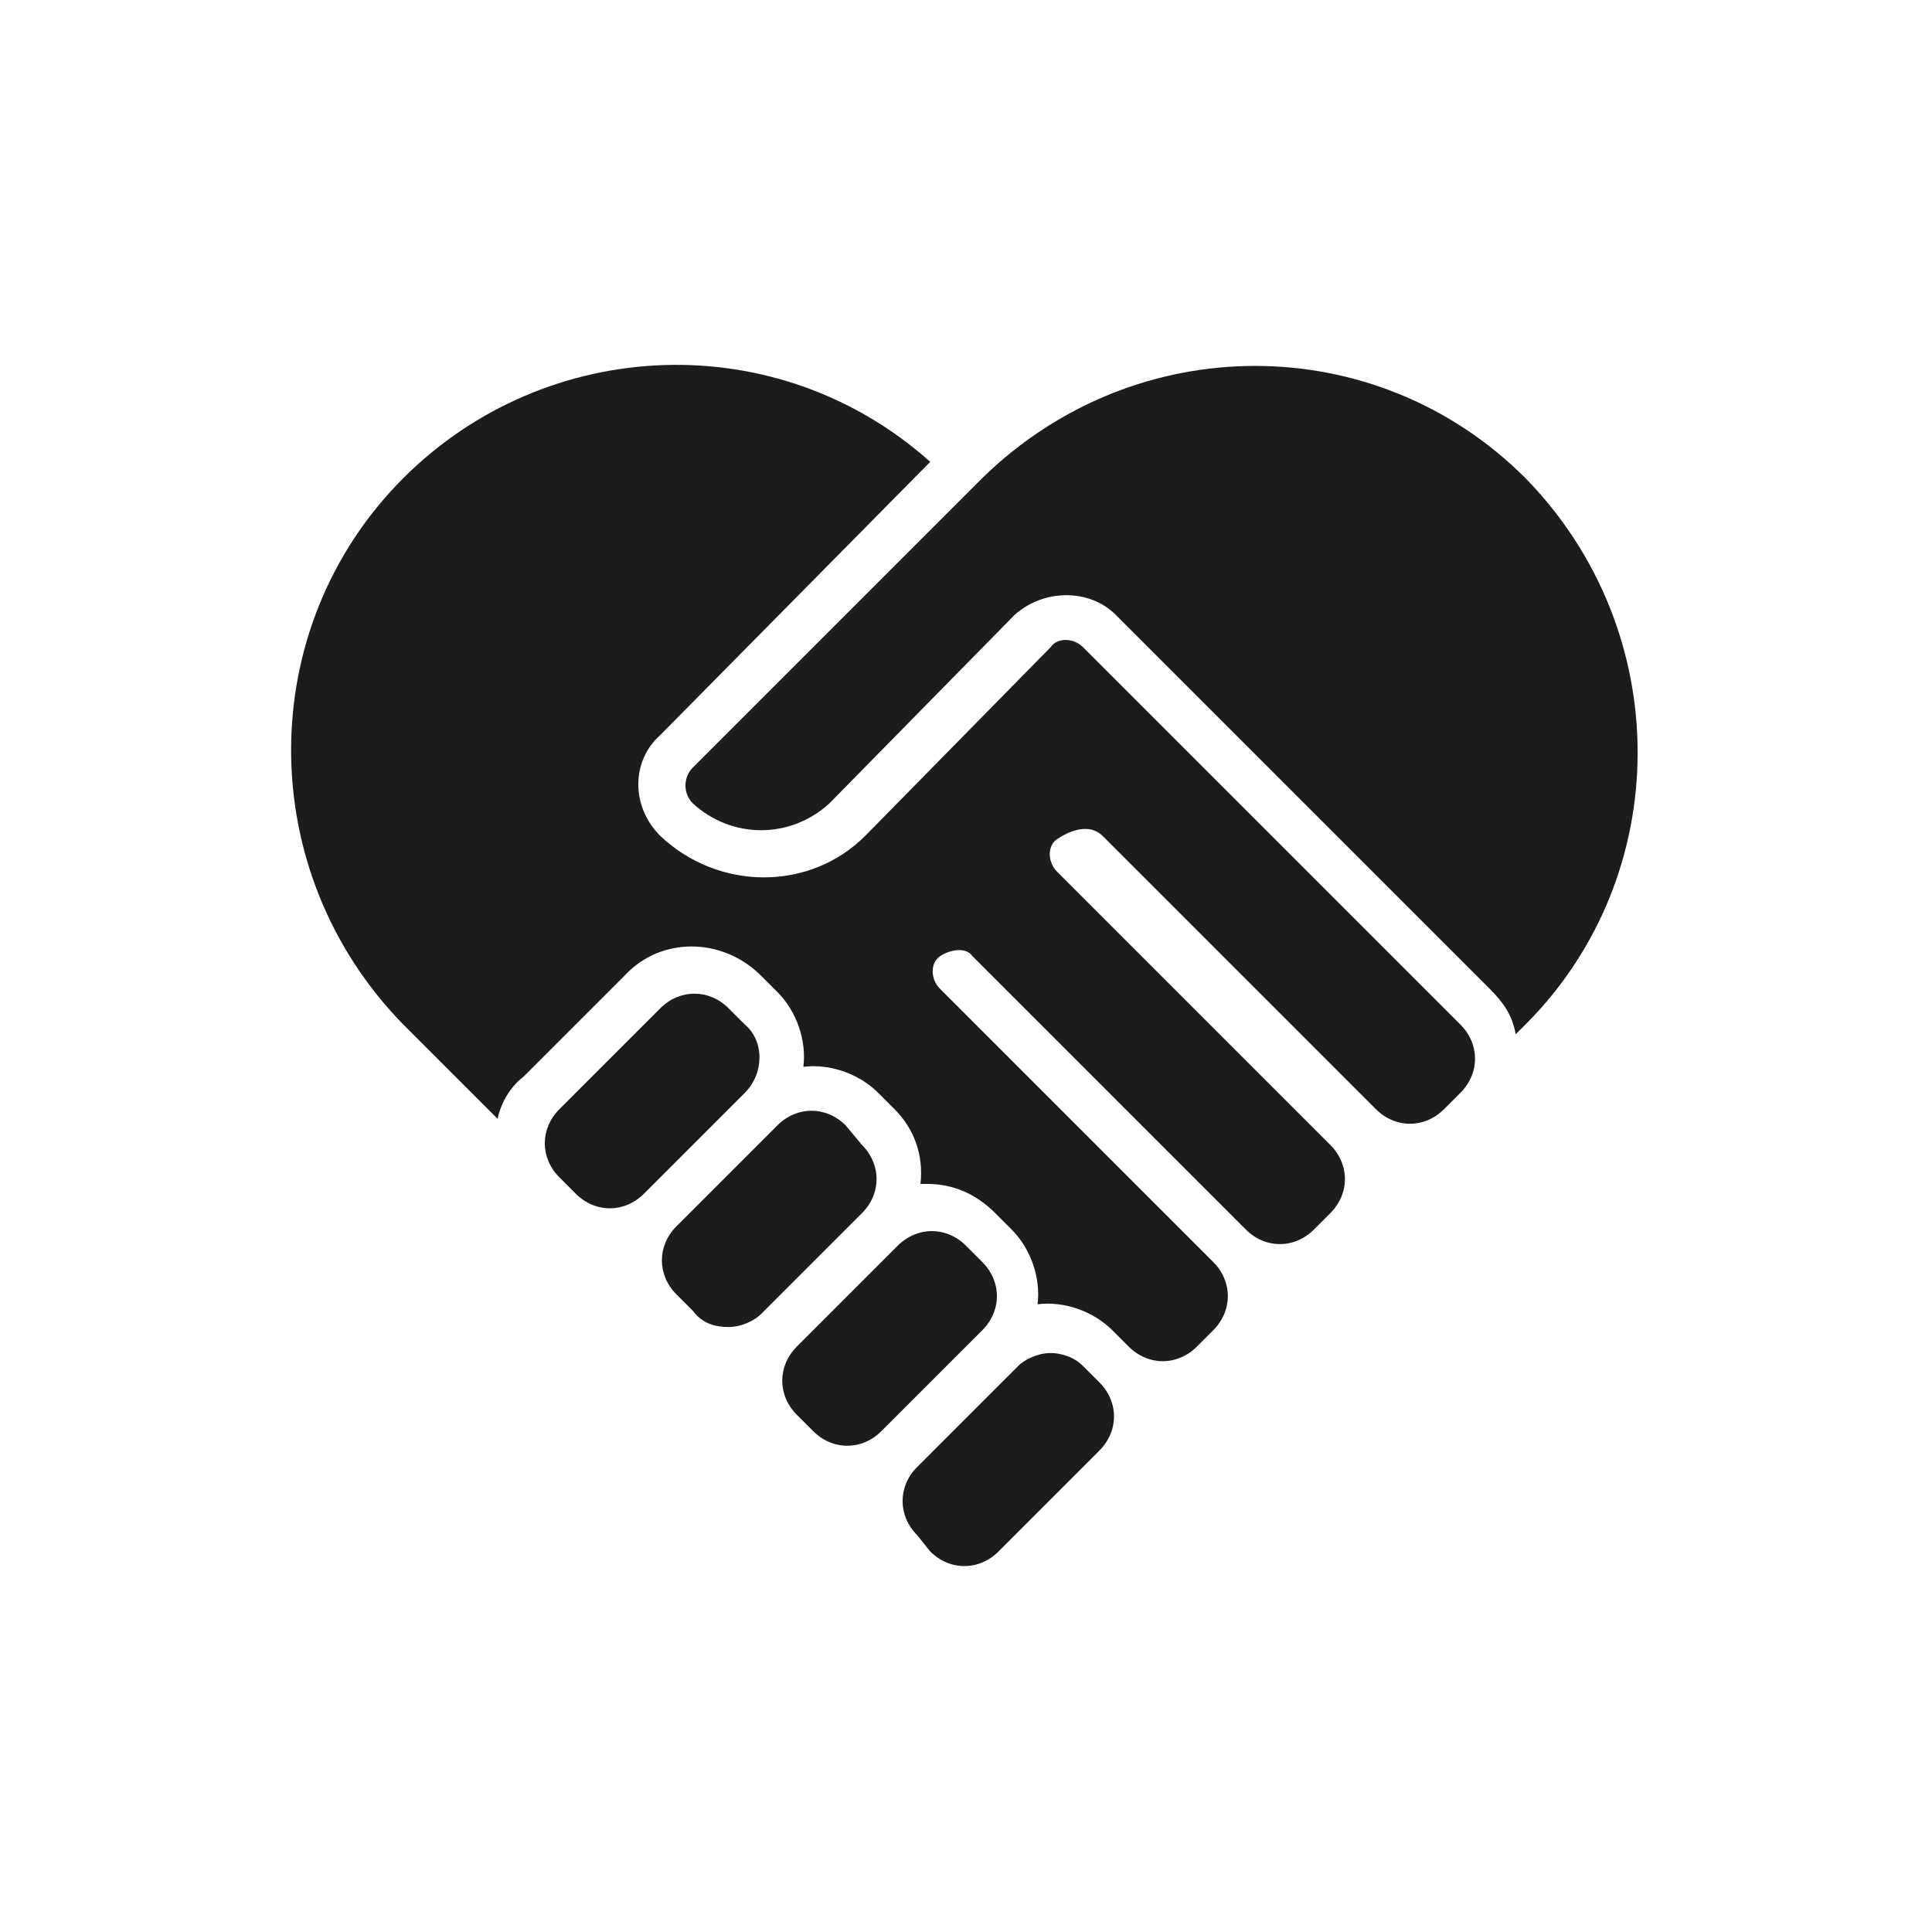 <svg xmlns="http://www.w3.org/2000/svg" xmlns:xlink="http://www.w3.org/1999/xlink" id="Ebene_1" x="0px" y="0px" viewBox="0 0 59.4 59.4" style="enable-background:new 0 0 59.4 59.4;" xml:space="preserve"><style type="text/css">	.st0{fill:#1C1C1B;}</style><g>	<g>		<path class="st0" d="M22.9,31.5l-0.5-0.5c-0.6-0.6-1.5-0.6-2.1,0c0,0,0,0,0,0l-3.1,3.1c-0.6,0.6-0.6,1.5,0,2.1l0.5,0.5   c0.6,0.6,1.5,0.6,2.1,0c0,0,0,0,0,0l3.1-3.1C23.5,33,23.5,32,22.9,31.5L22.9,31.5z"></path>		<path class="st0" d="M25,44c0.6,0.6,1.5,0.6,2.1,0v0l3.1-3.1l0,0c0.6-0.6,0.6-1.5,0-2.1l-0.5-0.5c-0.6-0.6-1.5-0.6-2.1,0l-3.1,3.1   c-0.6,0.6-0.6,1.5,0,2.1L25,44z"></path>		<path class="st0" d="M28.6,47.7c0.6,0.6,1.5,0.6,2.1,0c0,0,0,0,0,0l3.1-3.1c0.6-0.6,0.6-1.5,0-2.1l-0.5-0.5   c-0.3-0.3-0.7-0.4-1-0.4c-0.4,0-0.8,0.2-1,0.4l-3.1,3.1c-0.6,0.6-0.6,1.5,0,2.1L28.6,47.7z"></path>		<path class="st0" d="M22.4,40.8c0.4,0,0.8-0.2,1-0.4l3.1-3.1c0.6-0.6,0.6-1.5,0-2.1L26,34.6c-0.6-0.6-1.5-0.6-2.1,0c0,0,0,0,0,0   l-3.1,3.1c-0.6,0.6-0.6,1.5,0,2.1l0.5,0.5C21.6,40.7,22,40.8,22.4,40.8L22.4,40.8z"></path>		<path class="st0" d="M33.9,25.7l8.4,8.4c0.6,0.6,1.5,0.6,2.1,0l0.5-0.5c0.6-0.6,0.6-1.5,0-2.1L33.3,19.9c-0.3-0.3-0.8-0.3-1,0   l-5.7,5.8c-1.7,1.7-4.5,1.7-6.3,0c0,0,0,0,0,0c-0.9-0.9-0.9-2.3,0-3.1l8.3-8.4c-4.7-4.2-11.8-3.9-16.2,0.5   c-4.6,4.6-4.6,12.1,0,16.8l2.9,2.9c0.1-0.5,0.4-1,0.8-1.3l3.1-3.1c1.1-1.2,3-1.2,4.2,0c0,0,0,0,0,0l0.5,0.5   c0.6,0.6,0.9,1.5,0.8,2.3c0.8-0.1,1.7,0.2,2.3,0.8l0.5,0.5c0.6,0.6,0.9,1.4,0.8,2.3c0.1,0,0.1,0,0.2,0c0.8,0,1.5,0.3,2.1,0.9   l0.5,0.5c0.6,0.6,0.9,1.5,0.8,2.3c0.8-0.1,1.7,0.2,2.3,0.8l0.5,0.5c0,0,0,0,0,0c0.6,0.6,1.5,0.6,2.1,0c0,0,0,0,0,0l0.5-0.5   c0.6-0.6,0.6-1.5,0-2.1l-8.4-8.4c-0.3-0.3-0.3-0.8,0-1s0.8-0.3,1,0l8.4,8.4c0.6,0.6,1.5,0.6,2.1,0l0.5-0.5c0.6-0.6,0.6-1.5,0-2.1   l-8.4-8.4c-0.3-0.3-0.3-0.8,0-1C33.1,25.4,33.6,25.4,33.9,25.7L33.9,25.7L33.9,25.7z"></path>		<path class="st0" d="M46.6,31.8l0.3-0.3c4.6-4.6,4.6-12.1,0-16.8c-4.6-4.6-12-4.6-16.7,0c0,0,0,0,0,0l-8.9,8.9   c-0.3,0.3-0.3,0.8,0,1.1c1.2,1.1,3,1.1,4.2,0l5.7-5.8c0.9-0.8,2.3-0.8,3.1,0l11.5,11.5C46.2,30.8,46.5,31.2,46.6,31.8z"></path>	</g></g></svg>